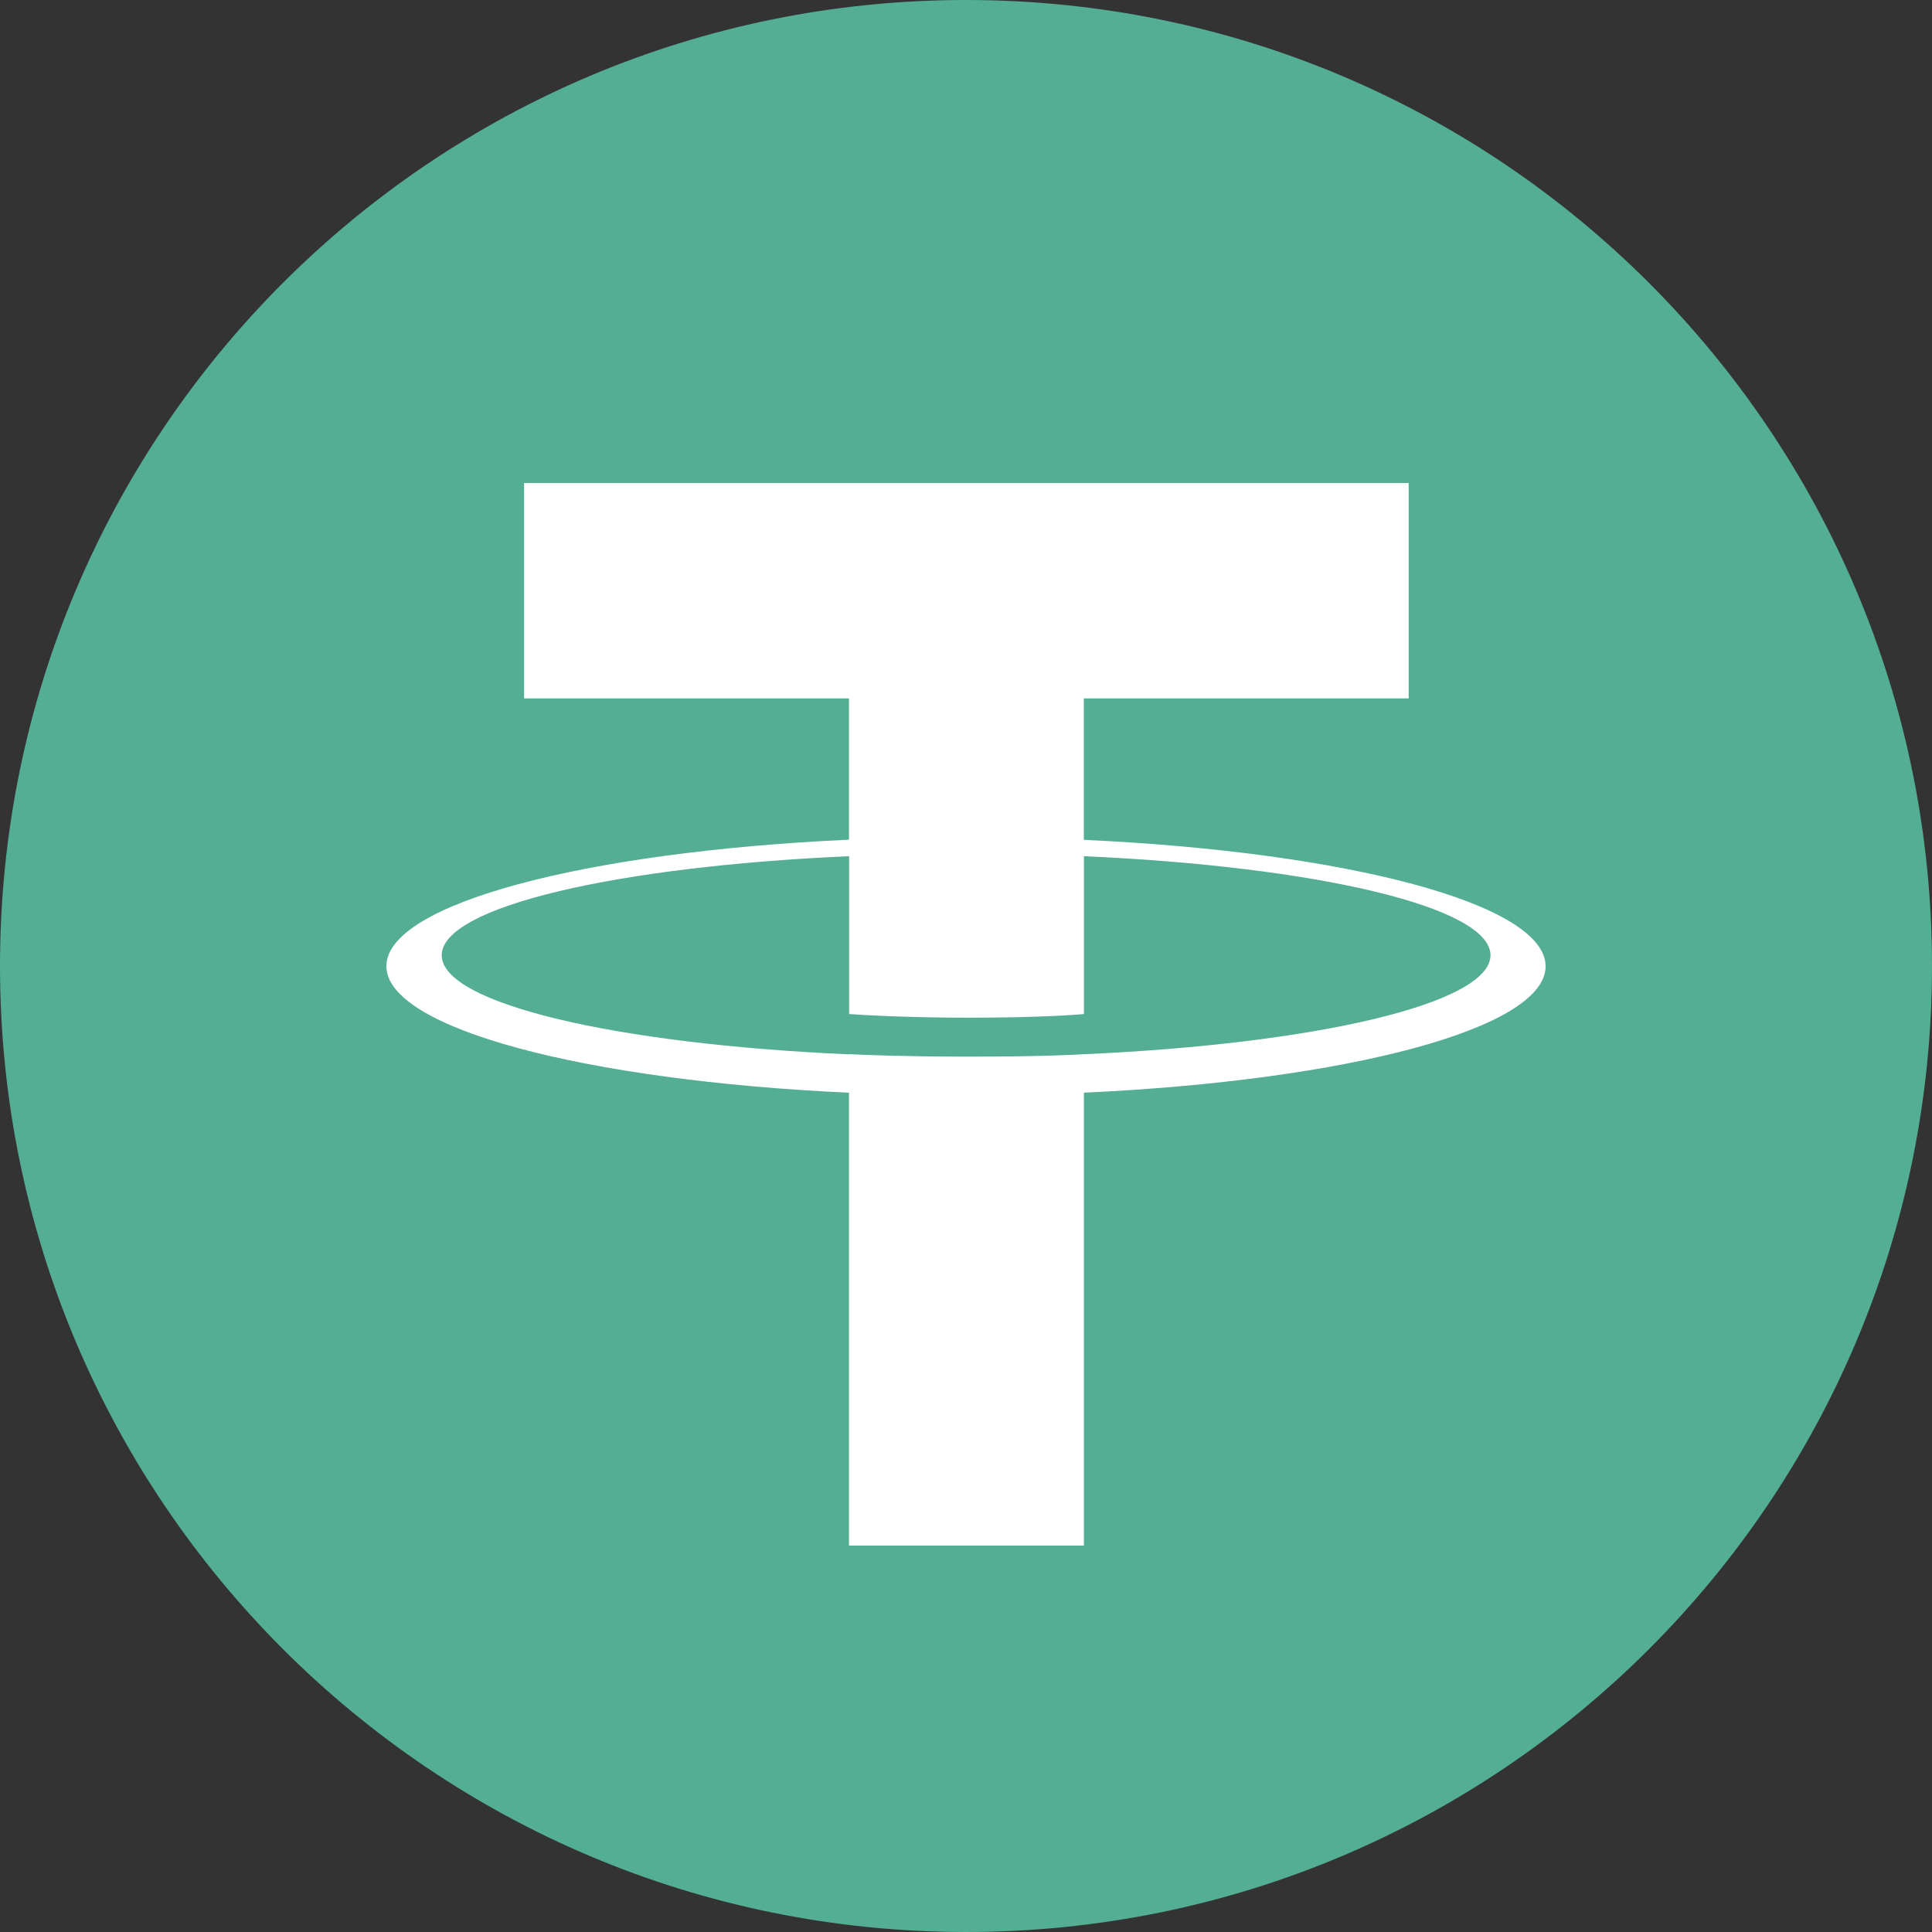 <svg width="48" height="48" viewBox="0 0 48 48" fill="none" xmlns="http://www.w3.org/2000/svg">
<rect x="0" y="0" width="48" height="48" fill="#333333" stroke="none"/>
<path d="M24 0C37.254 0 48 10.746 48 24C48 37.254 37.254 48 24 48C10.746 48 0 37.257 0 24C0 10.743 10.744 0 24 0Z" fill="#53AE94"/>
<path d="M26.927 20.865V17.352H34.998V12H13.021V17.352H21.093V20.862C14.533 21.162 9.6 22.455 9.6 24.004C9.6 25.553 14.535 26.846 21.093 27.148V38.4H26.929V27.147C33.477 26.846 38.4 25.554 38.4 24.007C38.4 22.459 33.477 21.167 26.929 20.866L26.927 20.865ZM26.929 26.194V26.191C26.765 26.202 25.918 26.252 24.035 26.252C22.529 26.252 21.469 26.21 21.096 26.19V26.195C15.3 25.94 10.974 24.935 10.974 23.733C10.974 22.531 15.3 21.528 21.096 21.272V25.194C21.475 25.22 22.561 25.284 24.059 25.284C25.859 25.284 26.764 25.209 26.93 25.194V21.272C32.714 21.529 37.031 22.534 37.031 23.732C37.031 24.929 32.712 25.935 26.93 26.192" fill="white"/>
</svg>
